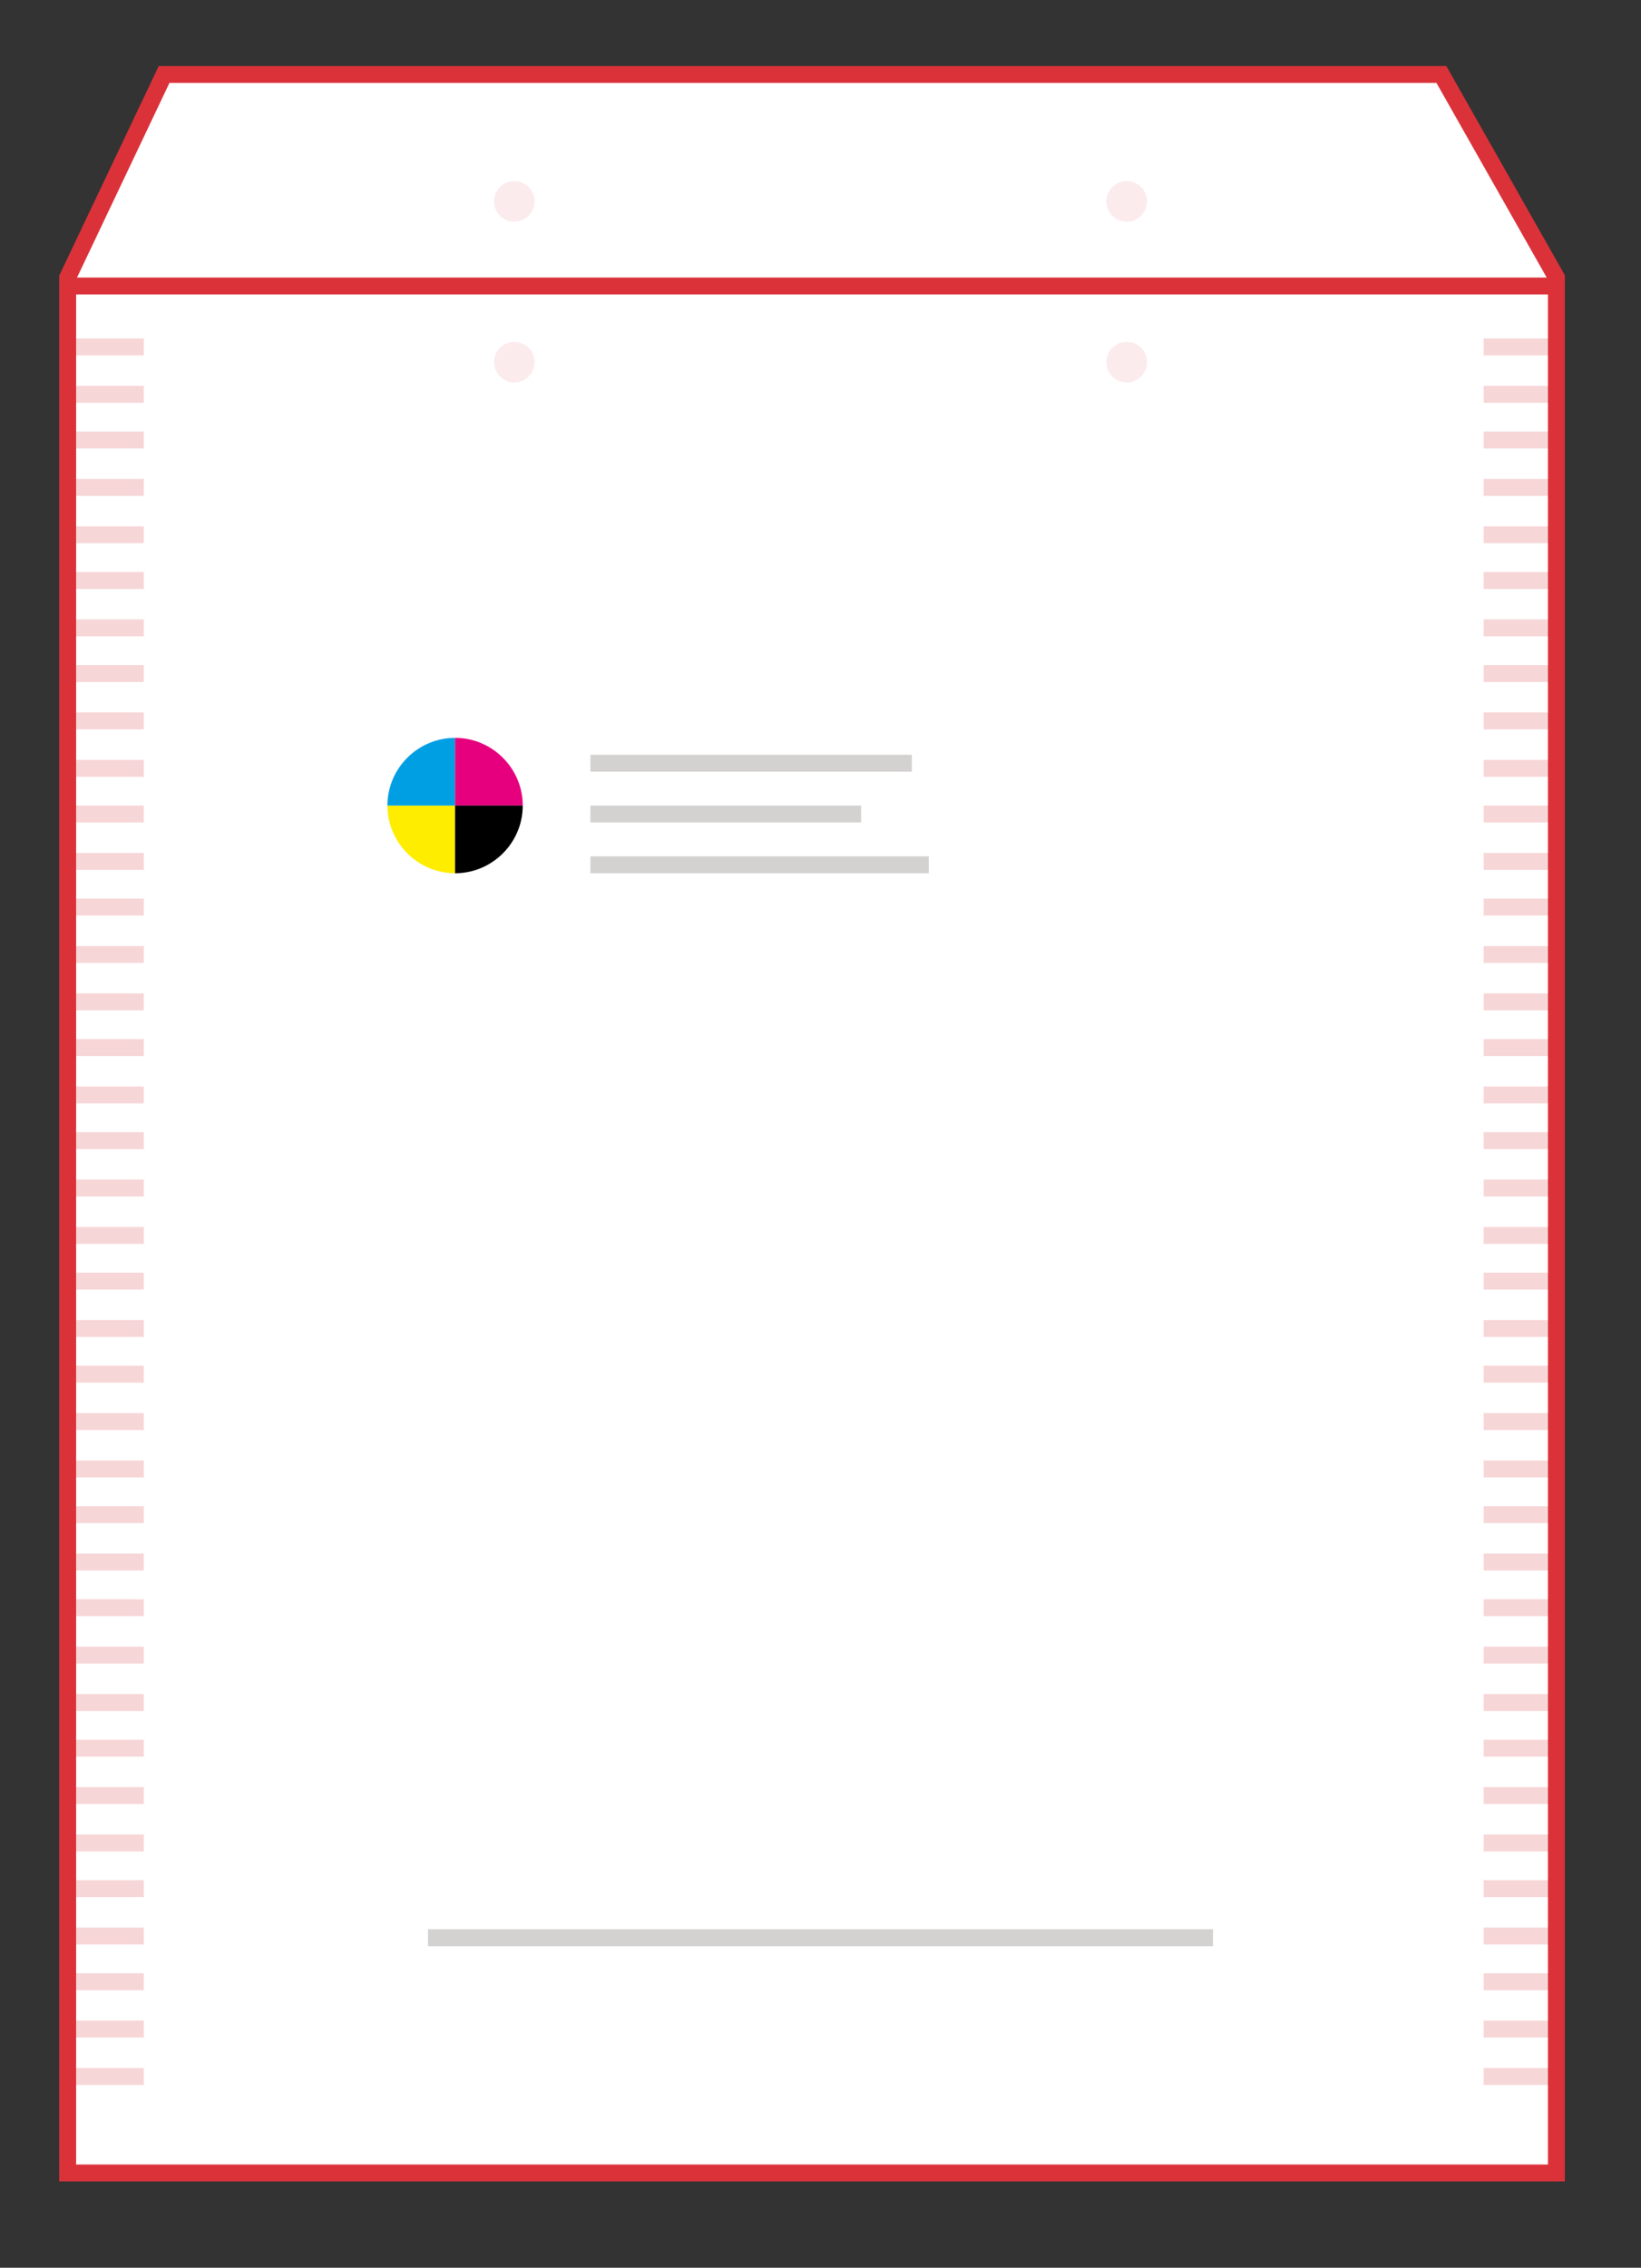 <?xml version="1.0" encoding="utf-8"?>
<!-- Generator: Adobe Illustrator 24.3.0, SVG Export Plug-In . SVG Version: 6.00 Build 0)  -->
<svg version="1.0" id="Bedrukt_onbedrukt" xmlns="http://www.w3.org/2000/svg" xmlns:xlink="http://www.w3.org/1999/xlink" x="0px"
	 y="0px" width="97px" height="134px" viewBox="0 0 97 134" style="enable-background:new 0 0 97 134;" xml:space="preserve">
<rect x="0" y="0" width="97" height="134" fill="#333333" stroke="none"/>
<style type="text/css">
	.st0{fill-rule:evenodd;clip-rule:evenodd;fill:#FFFFFF;stroke:#DB323A;}
	.st1{fill-rule:evenodd;clip-rule:evenodd;fill:#DB323A;}
	.st2{fill-rule:evenodd;clip-rule:evenodd;fill:#D4D1D1;}
	.st3{fill-rule:evenodd;clip-rule:evenodd;fill:#FFED00;}
	.st4{fill-rule:evenodd;clip-rule:evenodd;fill:#009FE3;}
	.st5{fill-rule:evenodd;clip-rule:evenodd;fill:#E6007E;}
	.st6{fill-rule:evenodd;clip-rule:evenodd;}
	.st7{opacity:0.2;fill-rule:evenodd;clip-rule:evenodd;fill:#FFFFFF;stroke:#DB323A;}
	.st8{opacity:0.1;}
</style>
<g id="Enveloppen">
	<g id="achter">
		<path id="lichtgrijs_copy_4" class="st0" d="M4,16.4l5.7-12l75.5,0l6.8,12v112H4L4,16.4z"/>
		<path class="st1" d="M4,17.4v-1h88v1H4z"/>
	</g>
	<g id="bedrukking">
		<path class="st2" d="M34.9,45.6v-1h19v1H34.9z M34.9,48.6v-1h16v1H34.9z M34.9,51.6v-1h20v1H34.9z"/>
		<path id="Shape_2_copy" class="st2" d="M25.3,115v-1h46.4v1H25.3z"/>
		<g id="rond_copy_3">
			<path class="st3" d="M22.9,47.6c0,2.2,1.8,4,4,4v-4H22.9z"/>
			<path class="st4" d="M26.9,43.6c-2.2,0-4,1.8-4,4h4V43.6z"/>
			<path class="st5" d="M26.9,43.6v4h4C30.9,45.4,29.1,43.6,26.9,43.6z"/>
			<path class="st6" d="M26.9,51.6c2.2,0,4-1.8,4-4h-4V51.6z"/>
		</g>
	</g>
</g>
<g>
	<line class="st7" x1="4.5" y1="20.5" x2="8.5" y2="20.5"/>
	<line class="st7" x1="4.5" y1="23.3" x2="8.5" y2="23.3"/>
	<line class="st7" x1="4.5" y1="26" x2="8.5" y2="26"/>
	<line class="st7" x1="4.5" y1="28.8" x2="8.5" y2="28.8"/>
	<line class="st7" x1="4.5" y1="31.6" x2="8.5" y2="31.6"/>
	<line class="st7" x1="4.5" y1="34.3" x2="8.5" y2="34.3"/>
	<line class="st7" x1="4.5" y1="37.1" x2="8.5" y2="37.1"/>
	<line class="st7" x1="4.5" y1="39.8" x2="8.5" y2="39.8"/>
	<line class="st7" x1="4.5" y1="42.6" x2="8.5" y2="42.6"/>
	<line class="st7" x1="4.5" y1="45.4" x2="8.5" y2="45.4"/>
	<line class="st7" x1="4.5" y1="48.1" x2="8.5" y2="48.1"/>
	<line class="st7" x1="4.5" y1="50.9" x2="8.5" y2="50.9"/>
	<line class="st7" x1="4.5" y1="53.6" x2="8.5" y2="53.6"/>
	<line class="st7" x1="4.5" y1="56.4" x2="8.5" y2="56.4"/>
	<line class="st7" x1="4.5" y1="59.2" x2="8.5" y2="59.2"/>
	<line class="st7" x1="4.5" y1="61.9" x2="8.5" y2="61.9"/>
	<line class="st7" x1="4.5" y1="64.7" x2="8.5" y2="64.7"/>
	<line class="st7" x1="4.5" y1="67.4" x2="8.5" y2="67.4"/>
	<line class="st7" x1="4.5" y1="70.2" x2="8.5" y2="70.2"/>
	<line class="st7" x1="4.5" y1="73" x2="8.5" y2="73"/>
	<line class="st7" x1="4.5" y1="75.7" x2="8.5" y2="75.7"/>
	<line class="st7" x1="4.5" y1="78.5" x2="8.5" y2="78.5"/>
	<line class="st7" x1="4.5" y1="81.2" x2="8.5" y2="81.2"/>
	<line class="st7" x1="4.5" y1="84" x2="8.5" y2="84"/>
	<line class="st7" x1="4.5" y1="86.8" x2="8.5" y2="86.8"/>
	<line class="st7" x1="4.5" y1="89.5" x2="8.5" y2="89.5"/>
	<line class="st7" x1="4.5" y1="92.3" x2="8.5" y2="92.3"/>
	<line class="st7" x1="4.5" y1="95" x2="8.5" y2="95"/>
	<line class="st7" x1="4.5" y1="97.8" x2="8.5" y2="97.8"/>
	<line class="st7" x1="4.5" y1="100.6" x2="8.5" y2="100.6"/>
	<line class="st7" x1="4.5" y1="103.3" x2="8.5" y2="103.3"/>
	<line class="st7" x1="4.5" y1="106.1" x2="8.5" y2="106.1"/>
	<line class="st7" x1="4.5" y1="108.9" x2="8.5" y2="108.9"/>
	<line class="st7" x1="4.5" y1="111.6" x2="8.5" y2="111.6"/>
	<line class="st7" x1="4.5" y1="114.4" x2="8.5" y2="114.4"/>
	<line class="st7" x1="4.5" y1="117.1" x2="8.5" y2="117.1"/>
	<line class="st7" x1="4.5" y1="119.9" x2="8.5" y2="119.9"/>
	<line class="st7" x1="4.5" y1="122.7" x2="8.5" y2="122.7"/>
</g>
<g>
	<line class="st7" x1="87.7" y1="20.5" x2="91.7" y2="20.5"/>
	<line class="st7" x1="87.7" y1="23.3" x2="91.7" y2="23.3"/>
	<line class="st7" x1="87.7" y1="26" x2="91.7" y2="26"/>
	<line class="st7" x1="87.7" y1="28.8" x2="91.7" y2="28.8"/>
	<line class="st7" x1="87.7" y1="31.6" x2="91.7" y2="31.6"/>
	<line class="st7" x1="87.7" y1="34.3" x2="91.7" y2="34.3"/>
	<line class="st7" x1="87.7" y1="37.1" x2="91.7" y2="37.1"/>
	<line class="st7" x1="87.7" y1="39.8" x2="91.7" y2="39.8"/>
	<line class="st7" x1="87.7" y1="42.6" x2="91.7" y2="42.6"/>
	<line class="st7" x1="87.7" y1="45.4" x2="91.7" y2="45.4"/>
	<line class="st7" x1="87.7" y1="48.1" x2="91.7" y2="48.1"/>
	<line class="st7" x1="87.7" y1="50.9" x2="91.7" y2="50.9"/>
	<line class="st7" x1="87.7" y1="53.6" x2="91.7" y2="53.6"/>
	<line class="st7" x1="87.7" y1="56.4" x2="91.7" y2="56.4"/>
	<line class="st7" x1="87.7" y1="59.2" x2="91.7" y2="59.2"/>
	<line class="st7" x1="87.7" y1="61.9" x2="91.7" y2="61.9"/>
	<line class="st7" x1="87.7" y1="64.7" x2="91.7" y2="64.7"/>
	<line class="st7" x1="87.7" y1="67.4" x2="91.7" y2="67.4"/>
	<line class="st7" x1="87.7" y1="70.2" x2="91.7" y2="70.2"/>
	<line class="st7" x1="87.7" y1="73" x2="91.7" y2="73"/>
	<line class="st7" x1="87.7" y1="75.7" x2="91.7" y2="75.7"/>
	<line class="st7" x1="87.7" y1="78.5" x2="91.7" y2="78.5"/>
	<line class="st7" x1="87.7" y1="81.2" x2="91.7" y2="81.2"/>
	<line class="st7" x1="87.7" y1="84" x2="91.7" y2="84"/>
	<line class="st7" x1="87.7" y1="86.8" x2="91.7" y2="86.8"/>
	<line class="st7" x1="87.7" y1="89.5" x2="91.7" y2="89.5"/>
	<line class="st7" x1="87.7" y1="92.3" x2="91.7" y2="92.3"/>
	<line class="st7" x1="87.7" y1="95" x2="91.7" y2="95"/>
	<line class="st7" x1="87.7" y1="97.8" x2="91.7" y2="97.8"/>
	<line class="st7" x1="87.7" y1="100.6" x2="91.7" y2="100.6"/>
	<line class="st7" x1="87.7" y1="103.3" x2="91.7" y2="103.3"/>
	<line class="st7" x1="87.7" y1="106.1" x2="91.7" y2="106.1"/>
	<line class="st7" x1="87.7" y1="108.9" x2="91.7" y2="108.9"/>
	<line class="st7" x1="87.7" y1="111.6" x2="91.7" y2="111.6"/>
	<line class="st7" x1="87.7" y1="114.4" x2="91.7" y2="114.4"/>
	<line class="st7" x1="87.7" y1="117.1" x2="91.7" y2="117.1"/>
	<line class="st7" x1="87.7" y1="119.9" x2="91.7" y2="119.9"/>
	<line class="st7" x1="87.7" y1="122.7" x2="91.7" y2="122.7"/>
</g>
<g class="st8">
	<circle class="st1" cx="30.4" cy="21.4" r="1.2"/>
	<circle class="st1" cx="66.6" cy="21.4" r="1.2"/>
</g>
<g class="st8">
	<circle class="st1" cx="30.4" cy="11.9" r="1.2"/>
	<circle class="st1" cx="66.6" cy="11.9" r="1.2"/>
</g>
</svg>

